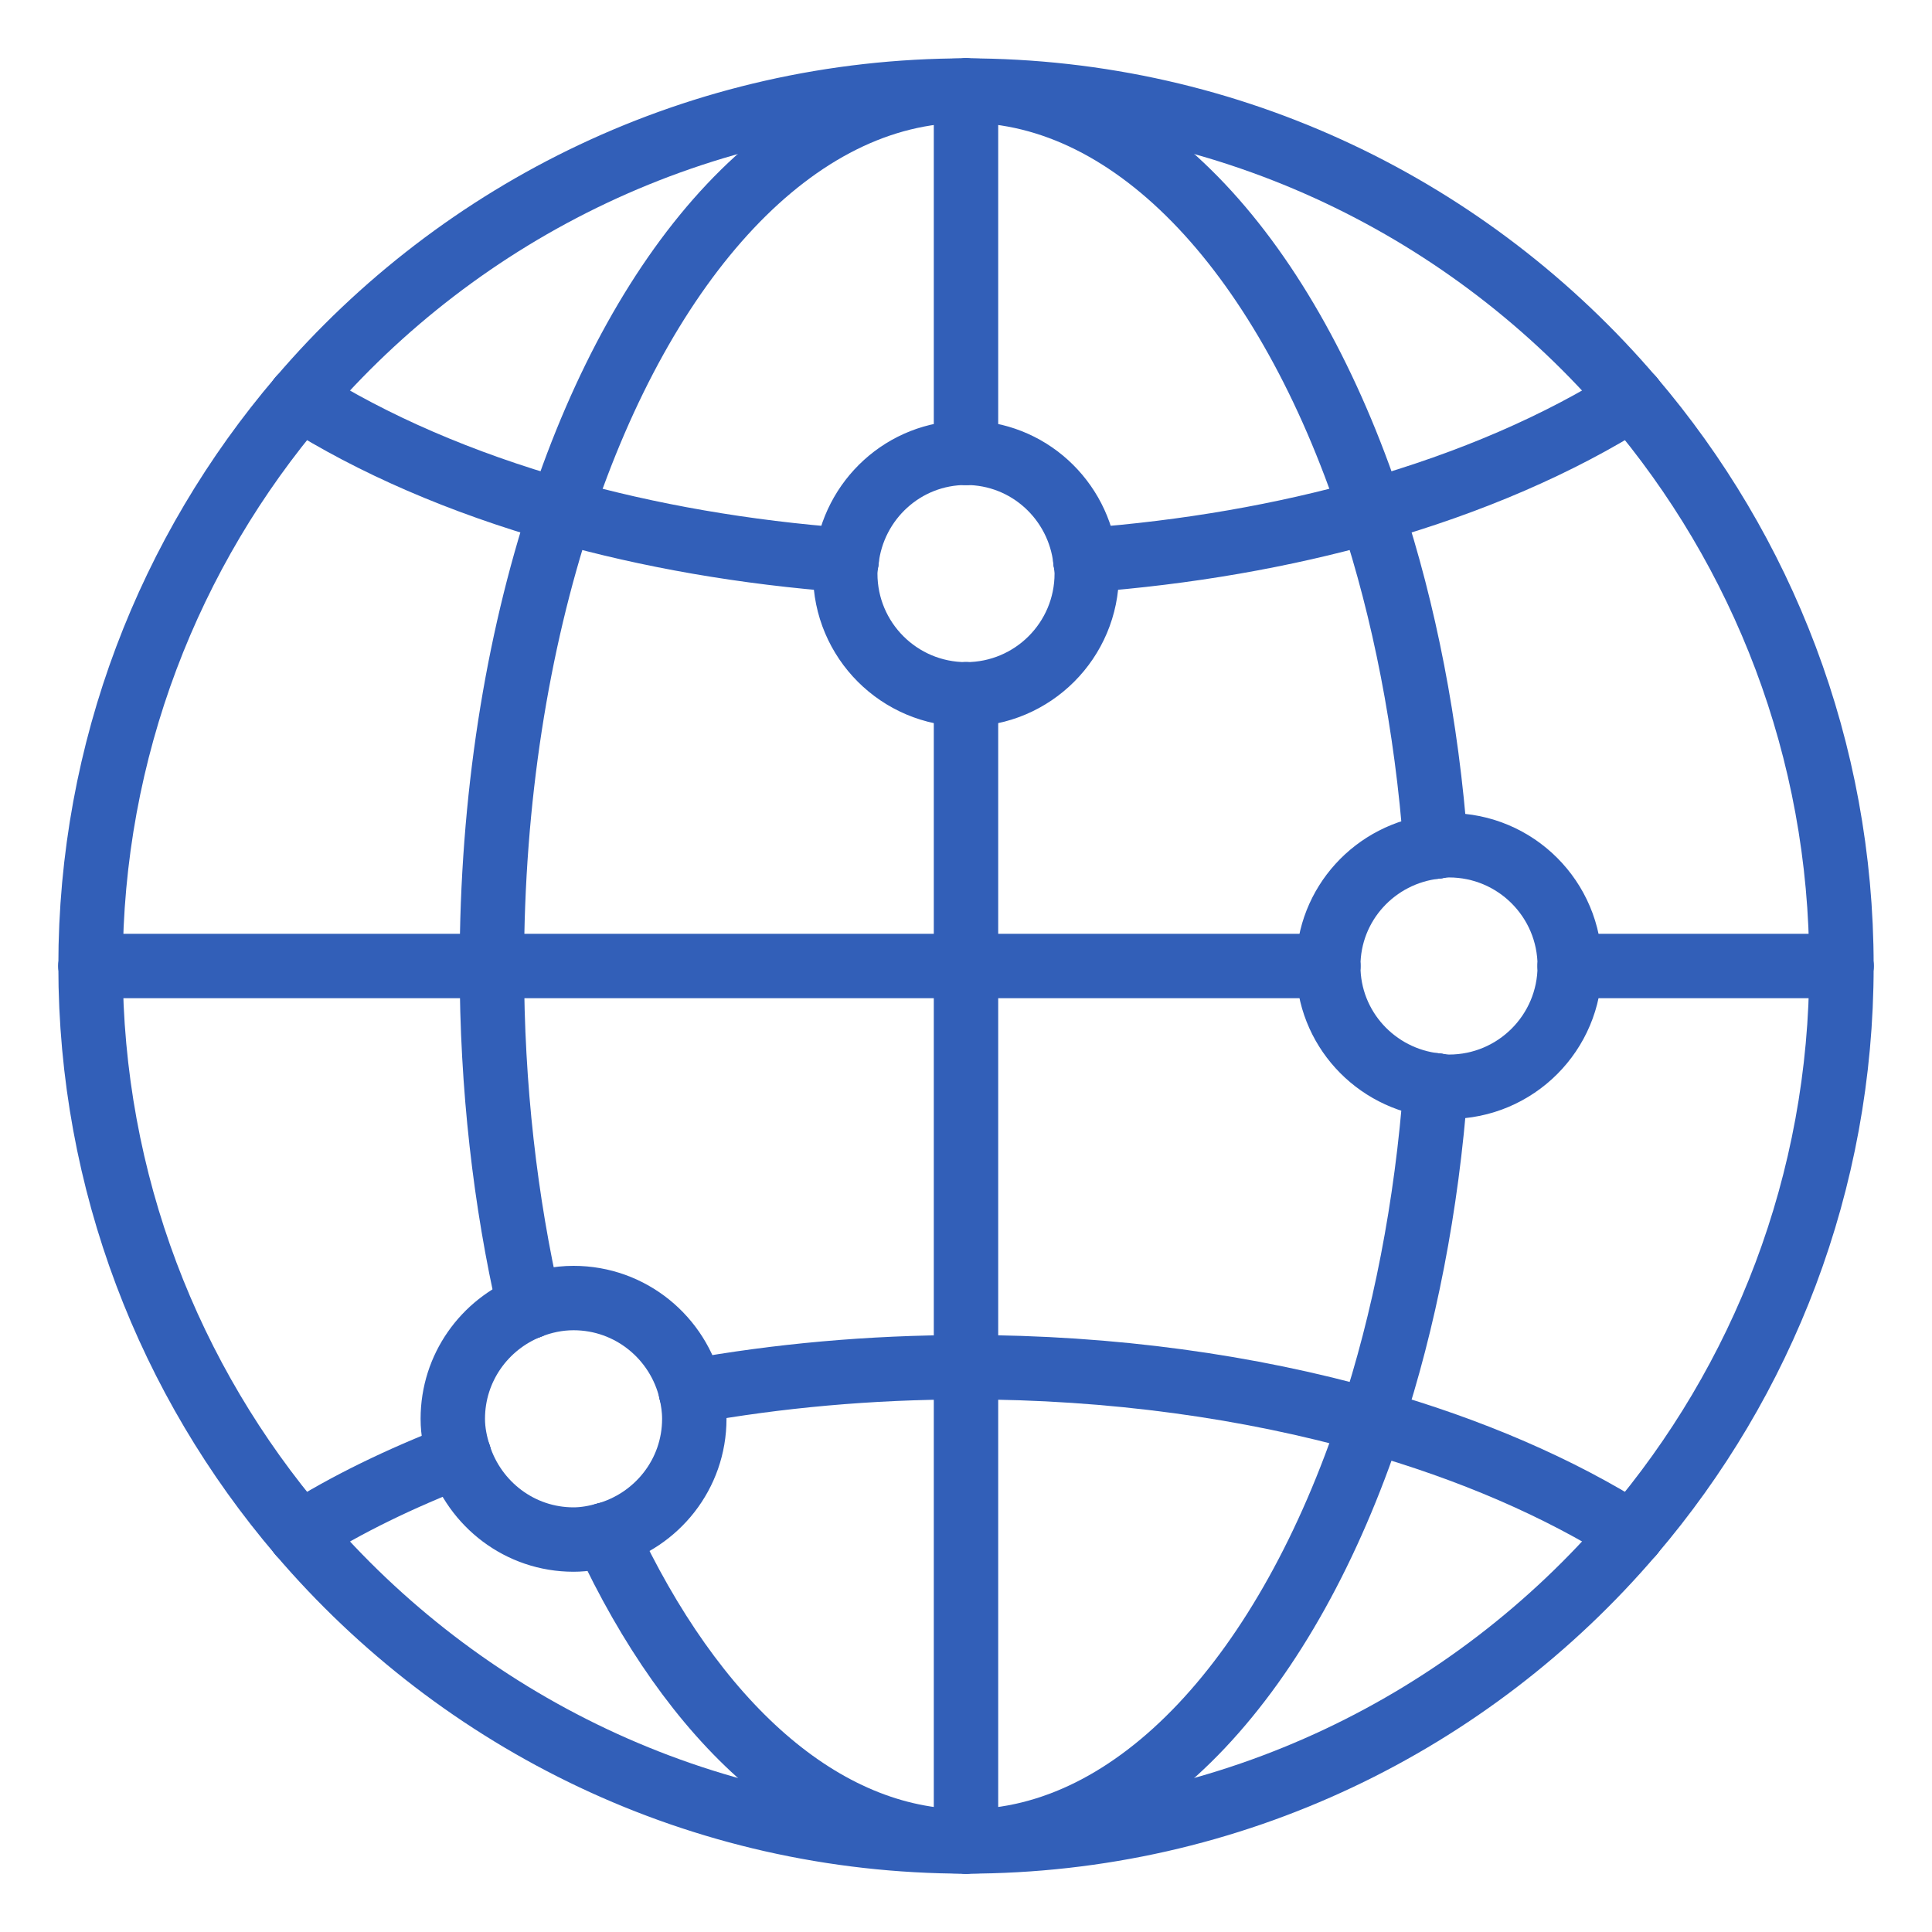 <svg width="60" height="60" viewBox="0 0 60 60" fill="none" xmlns="http://www.w3.org/2000/svg">
<g clip-path="url(#clip0_1435_27878)">
<mask id="mask0_1435_27878" style="mask-type:luminance" maskUnits="userSpaceOnUse" x="0" y="0" width="60" height="60">
<path d="M60 0H0V60H60V0Z" fill="white"/>
</mask>
<g mask="url(#mask0_1435_27878)">
<path d="M50.684 47.634C54.736 42.886 57.188 36.731 57.188 30" stroke="#325FB8" stroke-width="2" stroke-linecap="round" stroke-linejoin="round"/>
<path d="M57.188 30C57.188 23.268 54.736 17.114 50.684 12.365" stroke="#325FB8" stroke-width="2" stroke-linecap="round" stroke-linejoin="round"/>
<path d="M9.316 12.365C5.264 17.114 2.812 23.268 2.812 30" stroke="#325FB8" stroke-width="2" stroke-linecap="round" stroke-linejoin="round"/>
<path d="M30 2.812C38.283 2.812 45.696 6.523 50.684 12.366" stroke="#325FB8" stroke-width="2" stroke-linecap="round" stroke-linejoin="round"/>
<path d="M2.812 30C2.812 36.731 5.264 42.886 9.316 47.634" stroke="#325FB8" stroke-width="2" stroke-linecap="round" stroke-linejoin="round"/>
<path d="M9.316 47.635C14.304 53.478 21.717 57.188 30 57.188" stroke="#325FB8" stroke-width="2" stroke-linecap="round" stroke-linejoin="round"/>
<path d="M50.684 47.635C45.696 53.478 38.283 57.188 30 57.188" stroke="#325FB8" stroke-width="2" stroke-linecap="round" stroke-linejoin="round"/>
<path d="M30 2.812C21.717 2.812 14.304 6.523 9.316 12.366" stroke="#325FB8" stroke-width="2" stroke-linecap="round" stroke-linejoin="round"/>
<path d="M30 21.562V30" stroke="#325FB8" stroke-width="2" stroke-linecap="round" stroke-linejoin="round"/>
<path d="M30 2.812V14.062" stroke="#325FB8" stroke-width="2" stroke-linecap="round" stroke-linejoin="round"/>
<path d="M30 30V42.462" stroke="#325FB8" stroke-width="2" stroke-linecap="round" stroke-linejoin="round"/>
<path d="M30 57.187V42.461" stroke="#325FB8" stroke-width="2" stroke-linecap="round" stroke-linejoin="round"/>
<path d="M41.25 30H30" stroke="#325FB8" stroke-width="2" stroke-linecap="round" stroke-linejoin="round"/>
<path d="M48.75 30H57.188" stroke="#325FB8" stroke-width="2" stroke-linecap="round" stroke-linejoin="round"/>
<path d="M30.001 30H15.275" stroke="#325FB8" stroke-width="2" stroke-linecap="round" stroke-linejoin="round"/>
<path d="M2.812 30H15.274" stroke="#325FB8" stroke-width="2" stroke-linecap="round" stroke-linejoin="round"/>
<path d="M17.419 15.867C16.06 19.985 15.275 24.825 15.275 30" stroke="#325FB8" stroke-width="2" stroke-linecap="round" stroke-linejoin="round"/>
<path d="M16.437 40.582C15.692 37.329 15.275 33.757 15.275 30" stroke="#325FB8" stroke-width="2" stroke-linecap="round" stroke-linejoin="round"/>
<path d="M30 2.812C35.33 2.812 39.996 8.039 42.581 15.867" stroke="#325FB8" stroke-width="2" stroke-linecap="round" stroke-linejoin="round"/>
<path d="M42.581 15.867C43.61 18.984 44.309 22.516 44.588 26.292" stroke="#325FB8" stroke-width="2" stroke-linecap="round" stroke-linejoin="round"/>
<path d="M42.581 44.132C43.61 41.015 44.309 37.483 44.588 33.707" stroke="#325FB8" stroke-width="2" stroke-linecap="round" stroke-linejoin="round"/>
<path d="M42.581 44.133C39.996 51.961 35.327 57.188 30 57.188" stroke="#325FB8" stroke-width="2" stroke-linecap="round" stroke-linejoin="round"/>
<path d="M30 57.188C25.521 57.188 21.513 53.487 18.813 47.66" stroke="#325FB8" stroke-width="2" stroke-linecap="round" stroke-linejoin="round"/>
<path d="M30 2.812C24.67 2.812 20.004 8.039 17.419 15.867" stroke="#325FB8" stroke-width="2" stroke-linecap="round" stroke-linejoin="round"/>
<path d="M9.316 47.634C10.765 46.715 12.438 45.906 14.259 45.203" stroke="#325FB8" stroke-width="2" stroke-linecap="round" stroke-linejoin="round"/>
<path d="M42.581 44.132C38.817 43.066 34.54 42.459 30 42.459" stroke="#325FB8" stroke-width="2" stroke-linecap="round" stroke-linejoin="round"/>
<path d="M42.581 44.133C45.682 45.012 48.429 46.205 50.684 47.634" stroke="#325FB8" stroke-width="2" stroke-linecap="round" stroke-linejoin="round"/>
<path d="M21.456 43.211C24.145 42.728 27.014 42.461 30 42.461" stroke="#325FB8" stroke-width="2" stroke-linecap="round" stroke-linejoin="round"/>
<path d="M17.419 15.867C20.14 16.638 23.13 17.163 26.292 17.398" stroke="#325FB8" stroke-width="2" stroke-linecap="round" stroke-linejoin="round"/>
<path d="M42.581 15.867C45.682 14.988 48.429 13.795 50.684 12.365" stroke="#325FB8" stroke-width="2" stroke-linecap="round" stroke-linejoin="round"/>
<path d="M9.316 12.365C11.569 13.795 14.316 14.988 17.419 15.867" stroke="#325FB8" stroke-width="2" stroke-linecap="round" stroke-linejoin="round"/>
<path d="M33.708 17.398C36.87 17.163 39.862 16.636 42.581 15.867" stroke="#325FB8" stroke-width="2" stroke-linecap="round" stroke-linejoin="round"/>
<path d="M21.456 43.211C21.52 43.485 21.562 43.769 21.562 44.062C21.562 45.784 20.395 47.219 18.813 47.659" stroke="#325FB8" stroke-width="2" stroke-linecap="round" stroke-linejoin="round"/>
<path d="M14.259 45.203C14.744 46.712 16.144 47.812 17.812 47.812C18.162 47.812 18.492 47.748 18.813 47.659" stroke="#325FB8" stroke-width="2" stroke-linecap="round" stroke-linejoin="round"/>
<path d="M21.457 43.212C21.07 41.552 19.589 40.312 17.812 40.312C17.325 40.312 16.863 40.413 16.437 40.582" stroke="#325FB8" stroke-width="2" stroke-linecap="round" stroke-linejoin="round"/>
<path d="M16.437 40.582C15.049 41.13 14.062 42.478 14.062 44.062C14.062 44.463 14.142 44.843 14.259 45.204" stroke="#325FB8" stroke-width="2" stroke-linecap="round" stroke-linejoin="round"/>
<path d="M41.25 30.001C41.25 28.07 42.715 26.499 44.59 26.293" stroke="#325FB8" stroke-width="2" stroke-linecap="round" stroke-linejoin="round"/>
<path d="M44.59 33.708C44.726 33.722 44.859 33.75 45 33.75C47.072 33.75 48.75 32.072 48.75 30" stroke="#325FB8" stroke-width="2" stroke-linecap="round" stroke-linejoin="round"/>
<path d="M44.59 33.708C42.715 33.502 41.25 31.929 41.25 30" stroke="#325FB8" stroke-width="2" stroke-linecap="round" stroke-linejoin="round"/>
<path d="M48.75 30C48.75 27.928 47.072 26.25 45 26.25C44.859 26.25 44.726 26.276 44.59 26.292" stroke="#325FB8" stroke-width="2" stroke-linecap="round" stroke-linejoin="round"/>
<path d="M30 21.563C27.928 21.563 26.25 19.885 26.25 17.813C26.25 17.67 26.276 17.537 26.292 17.398" stroke="#325FB8" stroke-width="2" stroke-linecap="round" stroke-linejoin="round"/>
<path d="M30 14.062C28.071 14.062 26.501 15.525 26.292 17.398" stroke="#325FB8" stroke-width="2" stroke-linecap="round" stroke-linejoin="round"/>
<path d="M33.708 17.398C33.724 17.537 33.75 17.67 33.75 17.813C33.75 19.885 32.072 21.563 30 21.563" stroke="#325FB8" stroke-width="2" stroke-linecap="round" stroke-linejoin="round"/>
<path d="M33.708 17.398C33.499 15.525 31.929 14.062 30 14.062" stroke="#325FB8" stroke-width="2" stroke-linecap="round" stroke-linejoin="round"/>
</g>
</g>
<defs>
<clipPath id="clip0_1435_27878">
<rect width="60" height="60" fill="white"/>
</clipPath>
</defs>
</svg>
